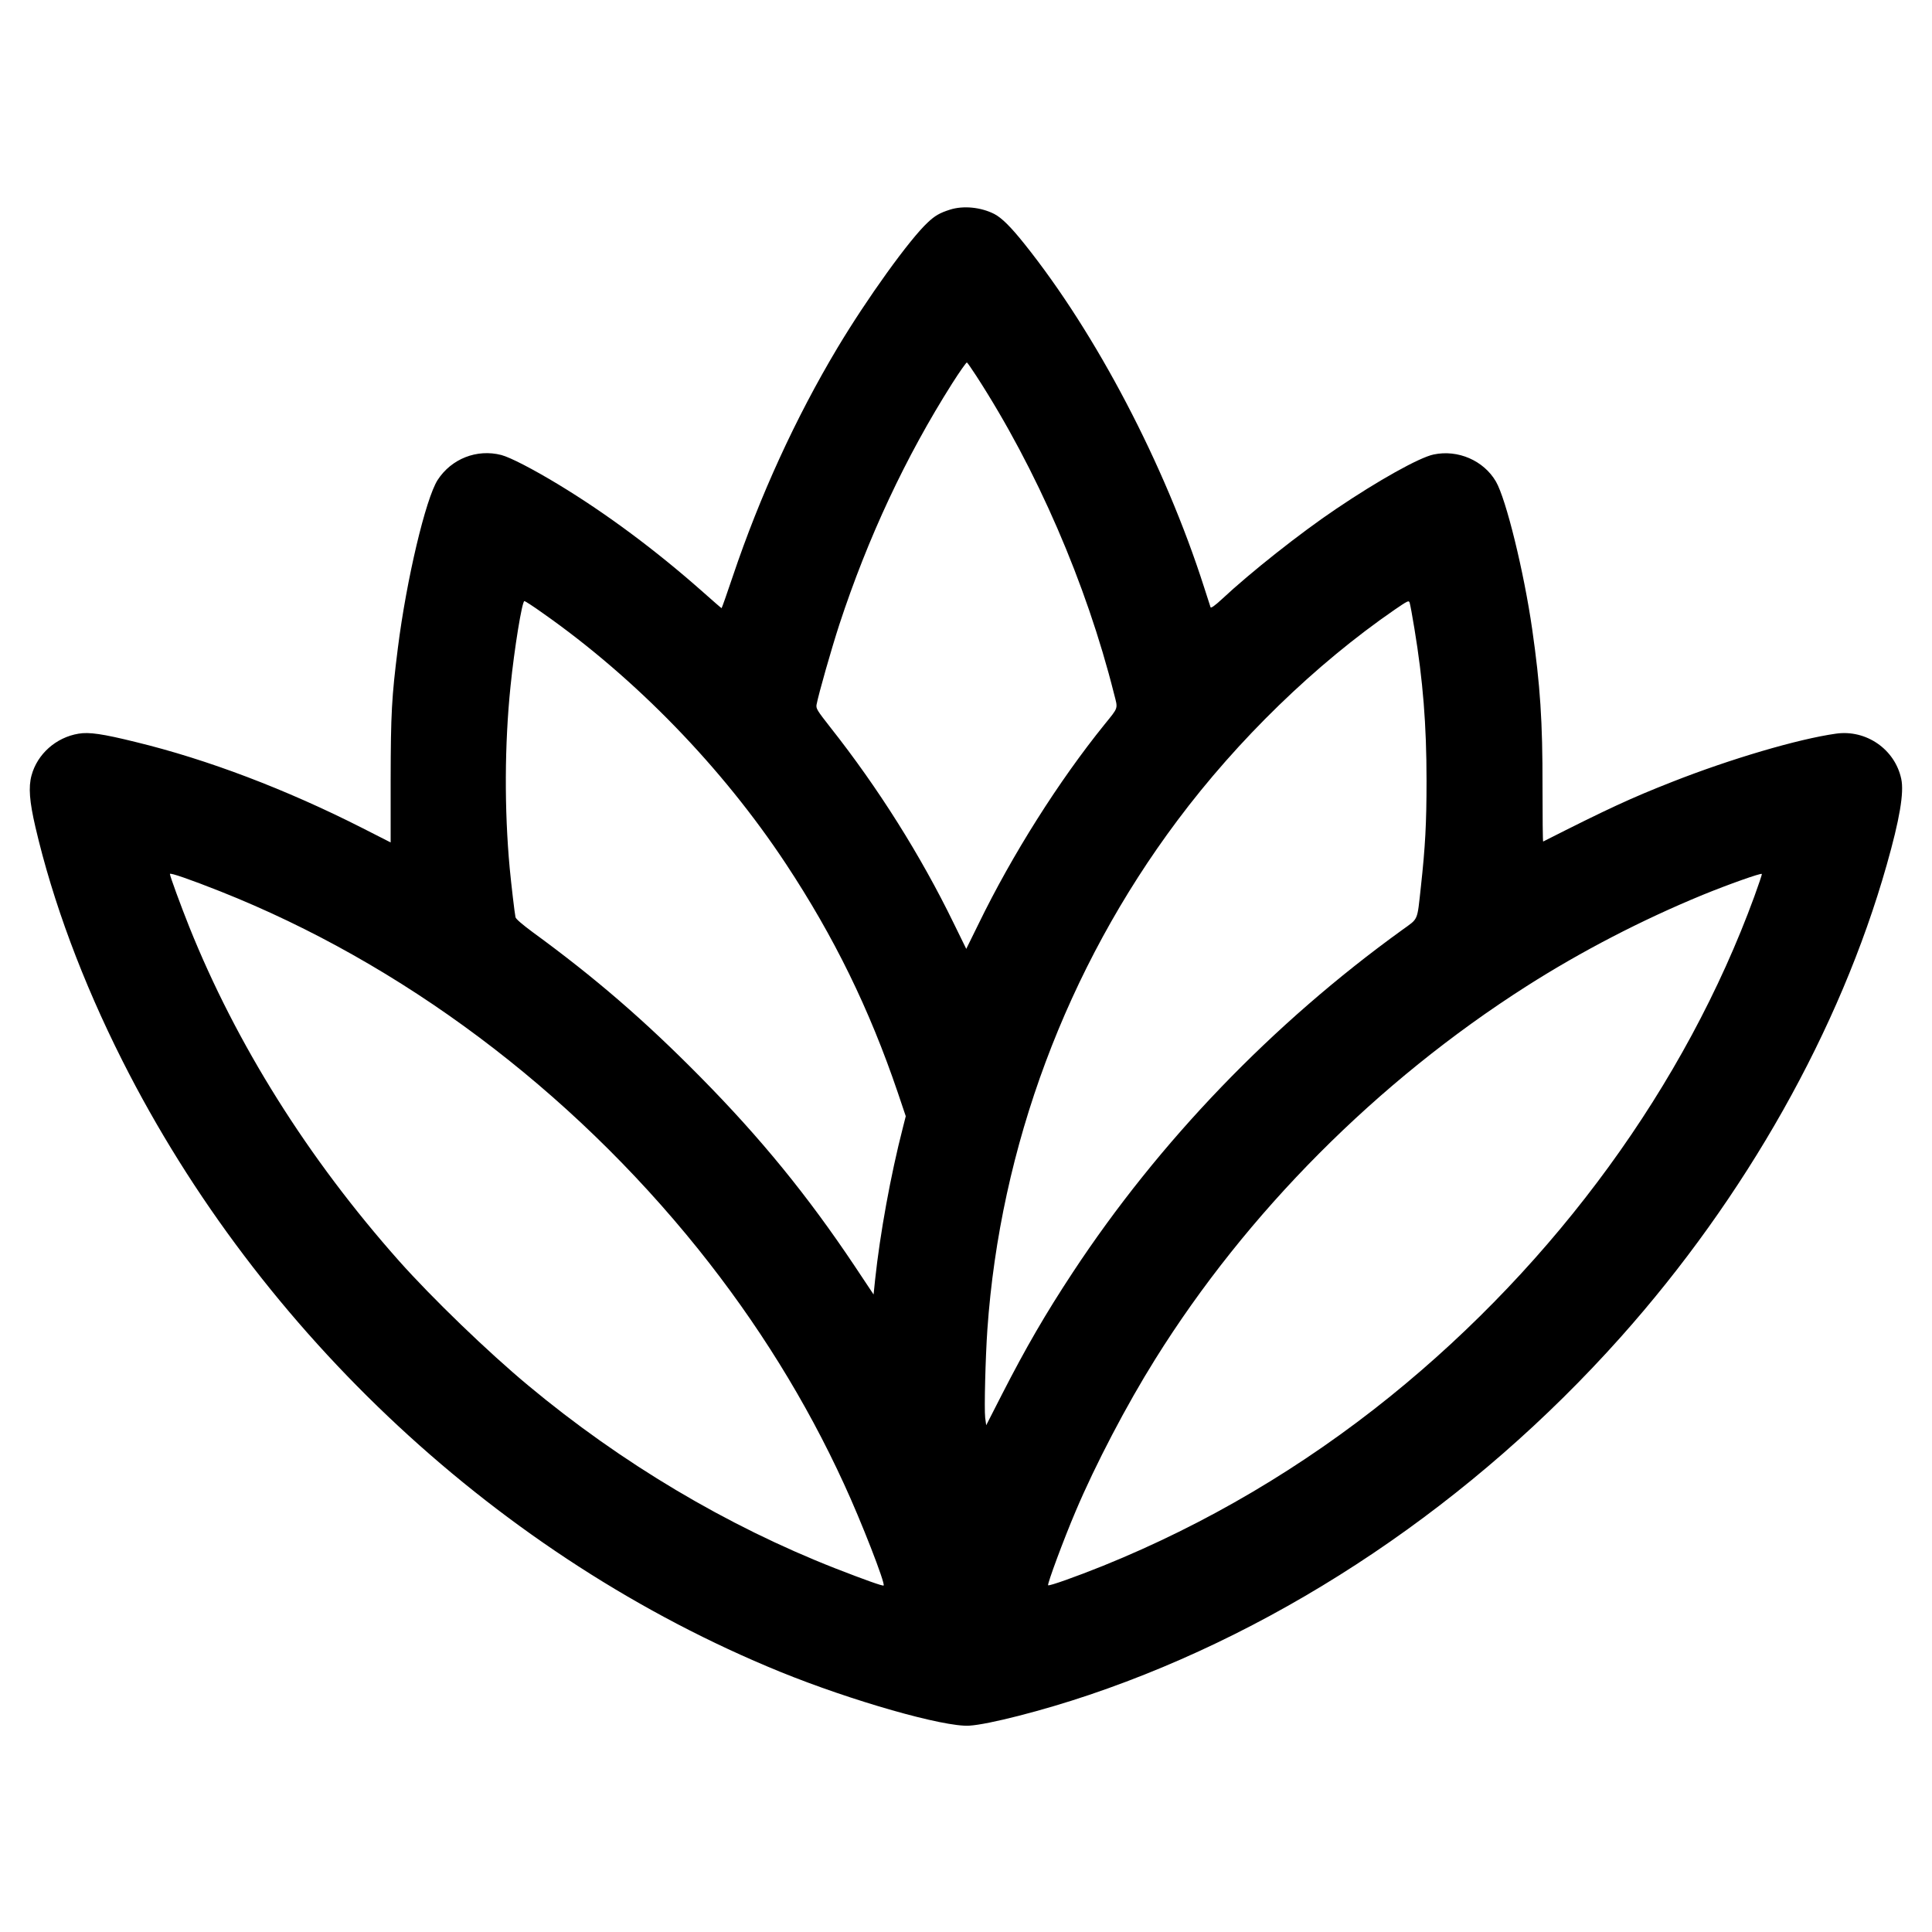 <svg version="1" xmlns="http://www.w3.org/2000/svg" width="2001.333" height="2001.333" viewBox="0 0 1501 1501"><path d="M738 162.9c-7.9 2.5-11.7 4.7-17.3 10-14.2 13.2-47.3 59.3-70.1 97.4-32.5 54.4-60.2 114.9-81.2 177.2-4.6 13.7-8.6 25-8.8 25-.2 0-7-5.9-15.2-13.2-36.1-31.9-74-60.1-111.4-82.8-20-12.1-37.4-21.1-44.5-23-19-4.9-38.8 2.9-49.5 19.4-9.3 14.6-24.2 77.4-30.9 130.6-4.8 38-5.5 50.8-5.6 102v49l-22-11.2c-59.3-30.1-120.4-53.3-176-66.8-25.9-6.4-36.4-7.9-44.5-6.5-17.5 2.9-32 15.8-36.5 32.4-2.5 9.1-1.6 20.3 3 40.1C41 700.5 64 762.4 95.1 824.1c107.1 212.4 294.1 386.2 510.9 474.7 55.5 22.6 127.4 43.1 147 41.9 14.9-.9 57.2-11.7 93.5-24 152.5-51.5 298.1-149.5 412.5-277.7 97.2-108.9 170.6-239.2 206.8-367 10.1-35.5 13.6-56.3 11.3-66.9-4.9-23-27.3-38.5-50.8-35.1-29.2 4.1-81.9 19.6-127.3 37.5-31.8 12.5-49.8 20.8-100.1 46.3-.3.1-.5-19-.5-42.5.1-51-1.8-79-8-122.3-6.4-44.7-20.3-101.3-28.2-114.9-9.5-16.3-29.5-25-48.4-21-11.1 2.3-43.1 20.2-75.8 42.3-27.8 18.7-66.7 49.5-88.7 70.1-5.3 4.9-8.5 7.2-8.8 6.3-.2-.7-2.5-7.8-5.1-15.8-30.5-95.2-83.8-196.9-139.5-266.5-10.7-13.4-17.7-20.3-23.5-23.3-10.5-5.3-24.1-6.6-34.4-3.3zm20.4 129c47 72.5 85.6 161.5 107.1 247.1 3.1 12.1 3.7 10.1-7.5 24-35.4 43.8-71.6 101-97.8 154.9l-9.5 19.3-9.7-19.8c-25.7-52.8-58.6-105.1-95.8-152.2-10.5-13.4-11.3-14.7-10.8-17.8 1.7-8.7 11.4-42.8 17.7-62.2 22.2-67.6 51.5-130.2 87.6-187.2 5.9-9.3 11.1-16.6 11.5-16.4.5.3 3.7 4.9 7.2 10.3zm340.5 196.6c6.6 40 9.4 74.5 9.4 118 0 33.4-1 51.4-4.4 82.5-3 27.2-1.7 24.2-14.4 33.4-100.9 72.8-189 164.4-256 266.1-21.4 32.5-36.4 58.4-55.1 94.9l-12.2 23.9-.8-5.9c-.8-6.7.2-46.6 1.7-68.4 9.9-141.9 61.6-280.6 147.6-395.5 47-62.9 107.3-121.4 168.8-163.8 10.4-7.1 11-7.4 11.7-5.4.4 1.2 2.1 10.3 3.7 20.2zm-677.4-12.3c72.3 50.7 139.6 120.1 189 194.8 37.7 57.1 64.9 112.8 87 177.8l6.2 18.4-2.3 9.1c-9.4 36.5-17.7 82.2-21.5 117.8l-1.2 11.6-14.7-22.1c-36.5-54.6-72.8-99.2-120-147-43.4-44-81.8-77.1-130.3-112.5-7.8-5.8-12.9-10.1-13.2-11.5-.7-3.2-3.3-25.6-4.5-38.1-4.2-45.5-4-96.1.6-141 3-29.6 9-66.5 10.8-66.5.6 0 7 4.1 14.1 9.2zM171.1 692.5c140.9 55.9 271.4 153.6 371.4 278 45.9 57.2 83.8 118.2 113.3 182.6 13.2 28.5 32.2 77.3 30.7 78.7-.6.6-14.4-4.3-37.5-13.3-84.4-33.1-166.2-81.8-238.5-142-31.2-25.9-74.9-68.1-100.6-97C239.3 900 183.6 811.3 147 720c-6.4-16-15-39.4-15-41 0-1.2 15.6 4.2 39.1 13.5zm1191.9 3.9c-53.6 146.5-153.8 284.1-282.8 388.4-68.1 55-143.3 99.4-223.2 131.7-20.9 8.4-41.9 15.9-42.7 15.1-.8-.8 12.1-35.7 21.4-57.5 15.3-36.2 39.7-82.8 61.8-118.1 71.2-114.1 172.6-215.9 288.5-289.8 42.5-27.1 89.8-51.6 137-71 19.3-7.9 45.4-17.2 45.8-16.2.2.4-2.5 8.3-5.8 17.4z"/></svg>